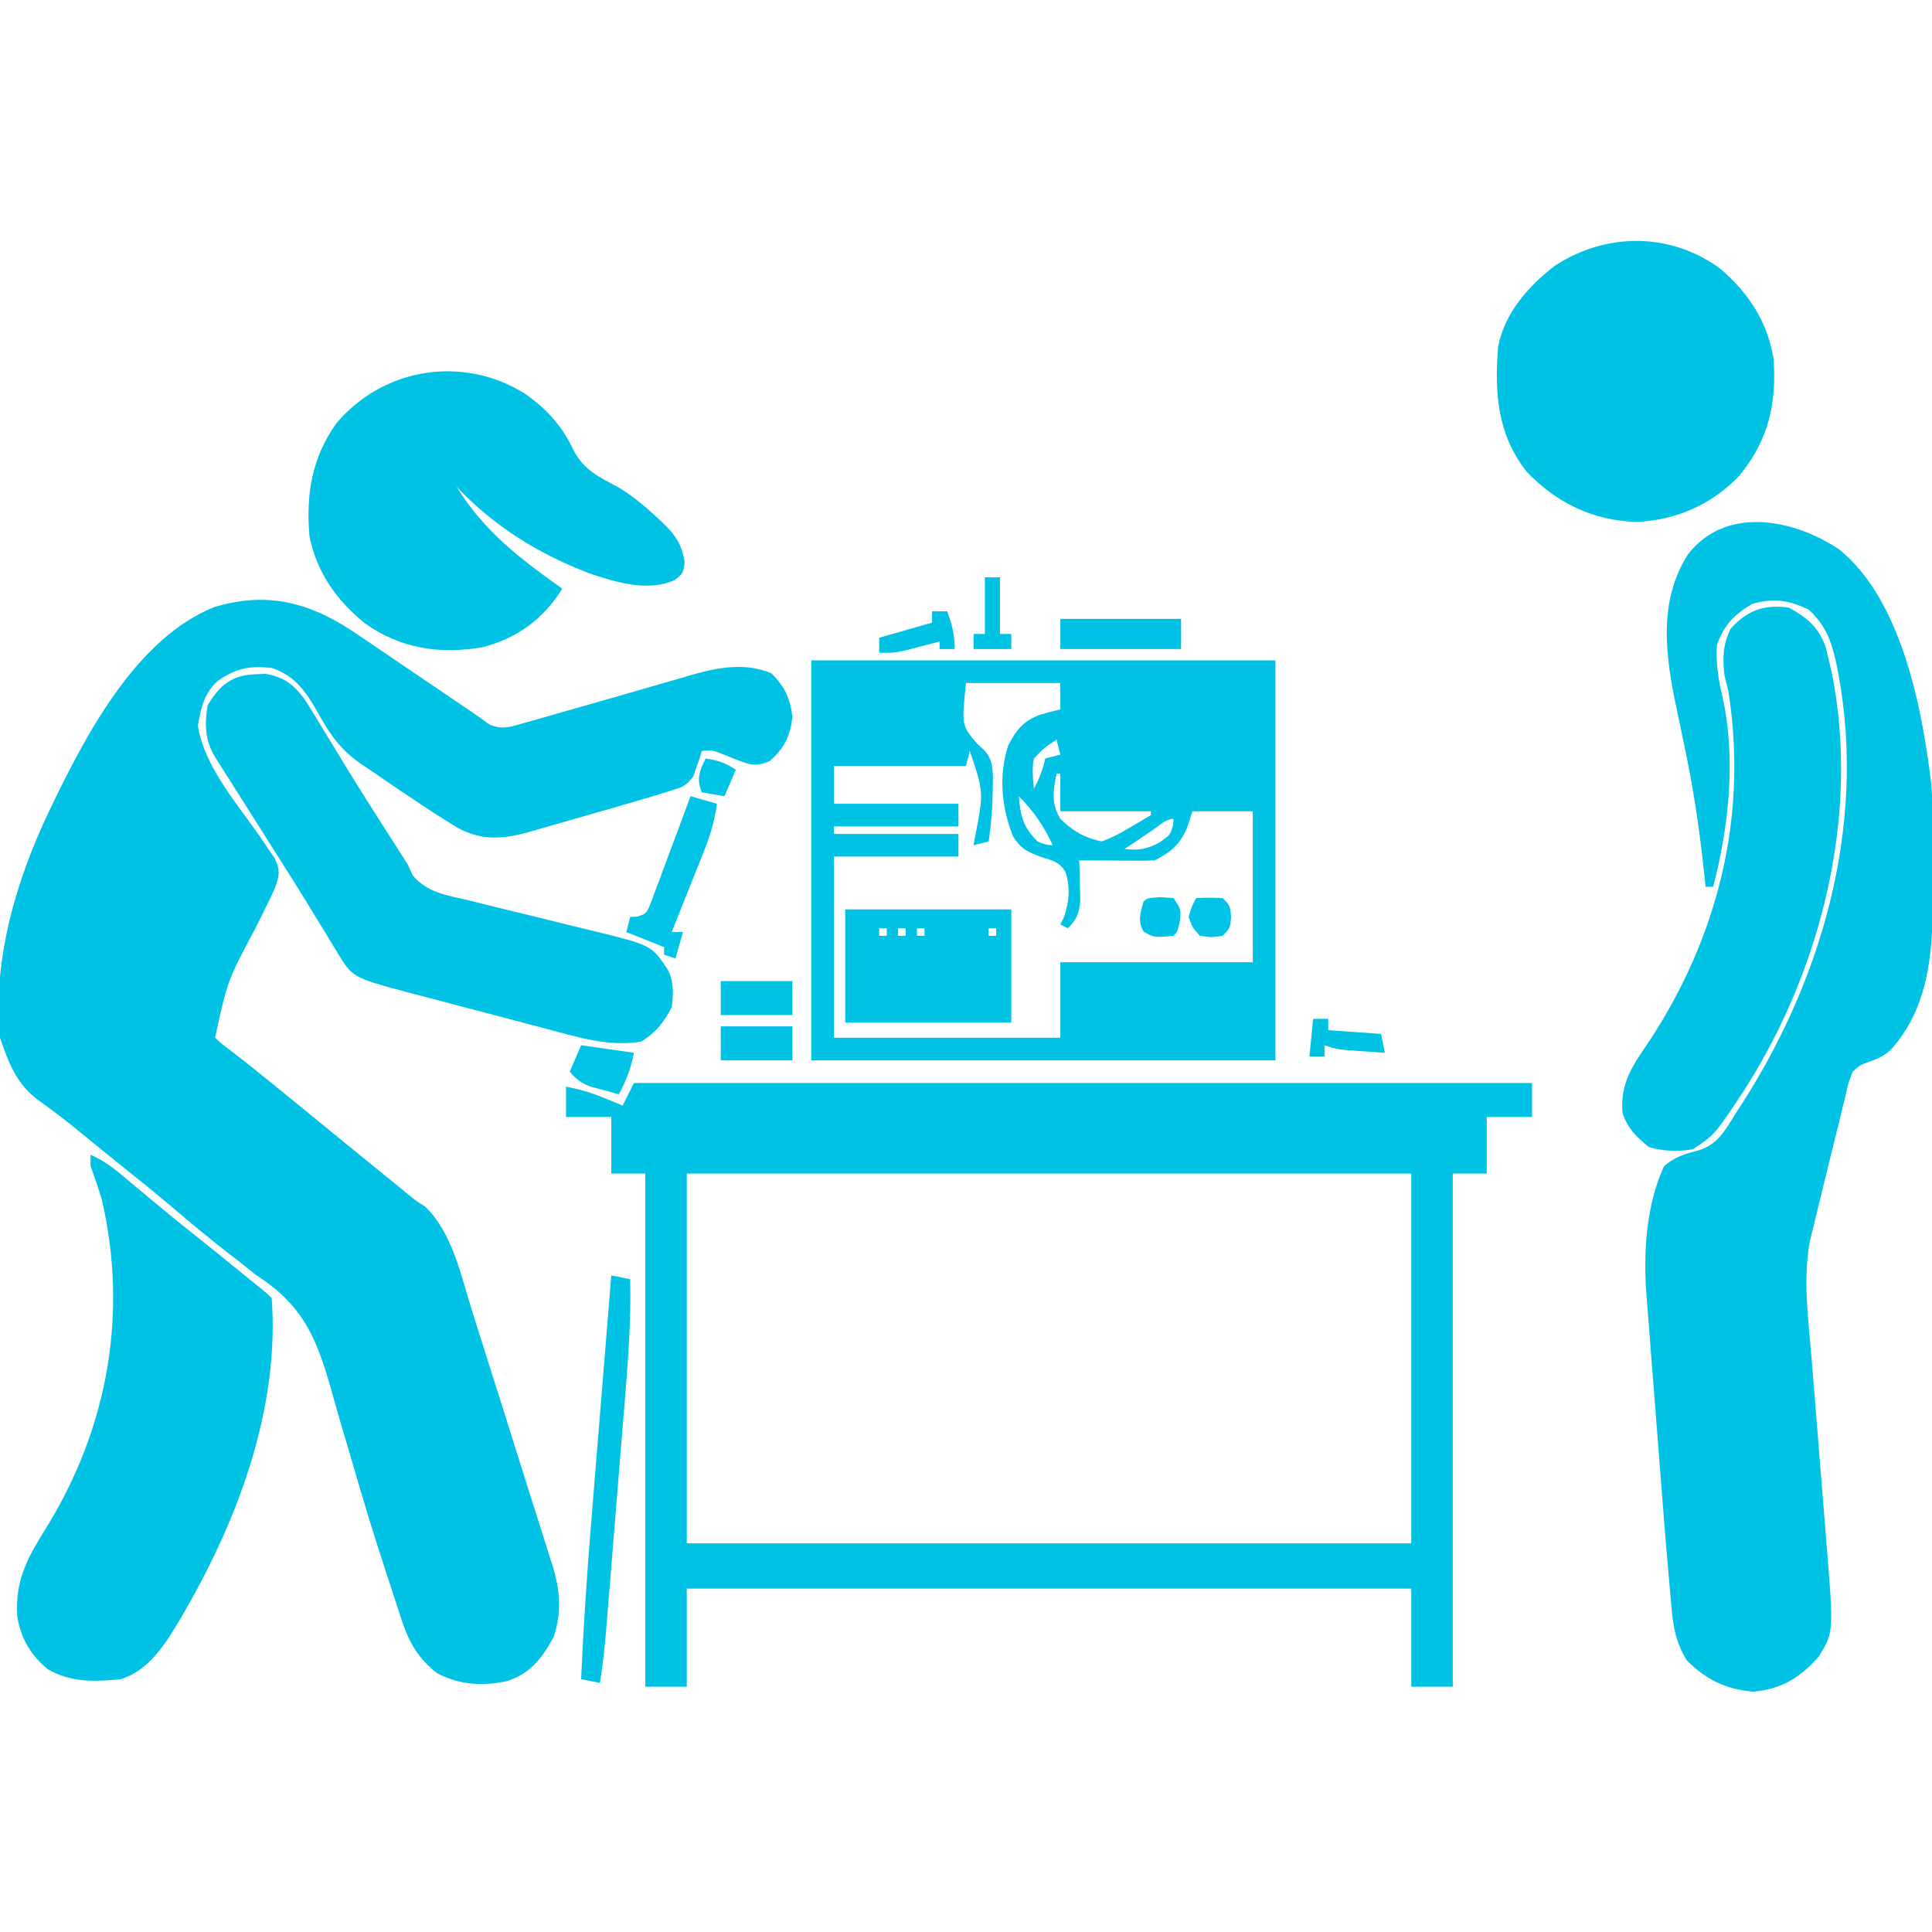 <?xml version="1.0" encoding="UTF-8"?>
<svg version="1.1" xmlns="http://www.w3.org/2000/svg" width="512" height="512">
<path d="M0 0 C0.906 0.61 1.812 1.22 2.746 1.849 C5.614 3.783 8.469 5.735 11.324 7.688 C14.2 9.636 17.078 11.581 19.956 13.526 C21.739 14.733 23.52 15.942 25.298 17.156 C26.871 18.227 28.448 19.291 30.03 20.347 C31.604 21.412 33.14 22.532 34.66 23.671 C38.168 25.187 40.322 24.299 43.957 23.266 C44.989 22.981 44.989 22.981 46.042 22.691 C48.371 22.044 50.691 21.366 53.012 20.688 C54.735 20.197 56.459 19.708 58.183 19.221 C64.716 17.365 71.247 15.503 77.765 13.595 C80.57 12.775 83.38 11.972 86.191 11.172 C87.03 10.922 87.869 10.672 88.733 10.414 C95.67 8.464 102.65 7.282 109.449 10.125 C112.937 13.613 114.447 16.78 115.012 21.688 C114.421 26.82 112.93 29.867 109.074 33.312 C105.2 35.052 103.8 34.35 99.977 32.934 C98.622 32.393 97.268 31.852 95.914 31.309 C93.87 30.532 93.87 30.532 91.012 30.688 C90.827 31.302 90.643 31.917 90.453 32.551 C90.163 33.359 89.873 34.167 89.574 35 C89.307 35.801 89.041 36.601 88.766 37.426 C86.786 39.978 85.971 40.228 82.975 41.16 C81.761 41.542 81.761 41.542 80.522 41.931 C79.279 42.306 79.279 42.306 78.012 42.688 C77.265 42.914 76.518 43.14 75.748 43.374 C70.863 44.83 65.958 46.219 61.055 47.614 C59.271 48.123 57.489 48.636 55.708 49.153 C53.111 49.906 50.511 50.648 47.91 51.387 C46.727 51.734 46.727 51.734 45.52 52.087 C38.42 54.077 32.787 54.613 26.203 51.007 C21.883 48.406 17.689 45.635 13.512 42.812 C12.613 42.213 11.715 41.614 10.789 40.996 C8.182 39.247 5.595 37.471 3.012 35.688 C2.268 35.194 1.523 34.7 0.757 34.191 C-4.316 30.672 -7.187 26.924 -10.176 21.562 C-13.502 15.706 -16.245 10.935 -22.988 8.688 C-28.862 8.09 -32.41 8.734 -37.289 12.137 C-40.912 15.444 -41.742 19.265 -42.551 23.938 C-40.928 34.754 -32.035 44.812 -25.939 53.609 C-25.287 54.581 -24.634 55.553 -23.961 56.555 C-23.365 57.422 -22.77 58.289 -22.156 59.183 C-20.713 62.277 -20.92 63.485 -21.988 66.688 C-22.71 68.376 -23.491 70.04 -24.316 71.68 C-24.785 72.626 -25.253 73.572 -25.735 74.546 C-26.231 75.542 -26.727 76.537 -27.238 77.562 C-34.68 91.498 -34.68 91.498 -37.988 106.688 C-36.286 108.289 -36.286 108.289 -33.988 110 C-32.625 111.063 -32.625 111.063 -31.234 112.148 C-30.721 112.548 -30.208 112.947 -29.679 113.358 C-26.437 115.907 -23.248 118.52 -20.051 121.125 C-19.356 121.69 -18.661 122.255 -17.945 122.837 C-13.262 126.646 -8.588 130.467 -3.918 134.293 C-0.155 137.369 3.615 140.435 7.387 143.5 C8.065 144.052 8.744 144.603 9.443 145.172 C10.092 145.699 10.741 146.226 11.41 146.77 C12.032 147.282 12.655 147.795 13.296 148.323 C15.124 149.817 15.124 149.817 17.676 151.449 C24.916 158.386 27.188 169.742 30.102 179.055 C30.573 180.54 31.044 182.024 31.517 183.509 C32.753 187.402 33.979 191.298 35.204 195.194 C36.432 199.095 37.671 202.993 38.908 206.891 C41.017 213.54 43.109 220.194 45.186 226.853 C46.454 230.916 47.74 234.972 49.04 239.024 C49.595 240.79 50.149 242.555 50.703 244.32 C50.947 245.064 51.191 245.808 51.442 246.574 C53.431 253.019 53.912 258.986 51.762 265.438 C48.723 271.08 45.504 275.338 39.152 277.246 C32.616 278.594 26.852 278.17 20.898 275.148 C15.908 271.284 13.388 266.946 11.461 261.02 C11.138 260.041 11.138 260.041 10.808 259.043 C10.34 257.618 9.878 256.19 9.422 254.761 C8.682 252.446 7.921 250.139 7.156 247.832 C4.316 239.197 1.648 230.523 -0.875 221.79 C-2.205 217.197 -3.568 212.614 -4.93 208.031 C-5.588 205.78 -6.23 203.524 -6.854 201.263 C-10.808 186.95 -14.285 177.819 -26.988 169.688 C-28.293 168.673 -29.587 167.645 -30.863 166.594 C-31.895 165.8 -32.926 165.006 -33.988 164.188 C-39.233 160.117 -44.333 155.907 -49.382 151.597 C-53.259 148.291 -57.198 145.082 -61.191 141.918 C-63.42 140.14 -65.637 138.351 -67.848 136.551 C-68.535 135.991 -69.223 135.431 -69.931 134.854 C-71.339 133.705 -72.746 132.555 -74.151 131.402 C-77.745 128.463 -81.381 125.678 -85.176 123 C-90.6 118.862 -92.881 113.008 -94.988 106.688 C-96.984 86.159 -90.798 65.136 -81.988 46.688 C-81.645 45.966 -81.301 45.244 -80.947 44.5 C-71.859 25.75 -58.615 0.759 -38.262 -7.406 C-23.706 -11.834 -12.224 -8.436 0 0 Z " fill="#00C2E5" transform="translate(94.988,168.312)"/>
<path d="M0 0 C78.54 0 157.08 0 238 0 C238 2.97 238 5.94 238 9 C234.04 9 230.08 9 226 9 C226 13.95 226 18.9 226 24 C223.03 24 220.06 24 217 24 C217 68.88 217 113.76 217 160 C213.37 160 209.74 160 206 160 C206 151.42 206 142.84 206 134 C142.64 134 79.28 134 14 134 C14 142.58 14 151.16 14 160 C10.37 160 6.74 160 3 160 C3 115.12 3 70.24 3 24 C0.03 24 -2.94 24 -6 24 C-6 19.05 -6 14.1 -6 9 C-9.96 9 -13.92 9 -18 9 C-18 6.36 -18 3.72 -18 1 C-14.338 1.627 -11.118 2.645 -7.688 4.062 C-6.804 4.425 -5.921 4.787 -5.012 5.16 C-4.348 5.437 -3.684 5.714 -3 6 C-2.01 4.02 -1.02 2.04 0 0 Z M14 24 C14 56.34 14 88.68 14 122 C77.36 122 140.72 122 206 122 C206 89.66 206 57.32 206 24 C142.64 24 79.28 24 14 24 Z " fill="#00C2E4" transform="translate(168,287)"/>
<path d="M0 0 C16.641 13.3 22.142 42.384 24.496 62.348 C24.82 65.919 24.85 69.479 24.855 73.062 C24.86 74.261 24.86 74.261 24.866 75.483 C24.871 77.166 24.873 78.848 24.873 80.531 C24.875 83.058 24.893 85.586 24.912 88.113 C24.968 103.989 24.915 120.461 13.621 132.824 C11.59 134.543 9.998 135.181 7.5 136.023 C5.477 136.819 5.477 136.819 3.688 138.461 C2.489 141.458 2.489 141.458 1.715 145.039 C1.552 145.7 1.39 146.362 1.223 147.043 C0.877 148.457 0.537 149.872 0.203 151.288 C-0.304 153.425 -0.836 155.554 -1.378 157.683 C-2.288 161.27 -3.167 164.862 -4.032 168.46 C-4.387 169.926 -4.748 171.39 -5.114 172.853 C-5.657 175.025 -6.182 177.201 -6.703 179.379 C-7.013 180.645 -7.323 181.911 -7.642 183.216 C-9.59 193.526 -8.055 204.341 -7.201 214.715 C-6.995 217.217 -6.795 219.72 -6.596 222.223 C-6.245 226.634 -5.889 231.044 -5.531 235.455 C-4.958 242.521 -4.388 249.589 -3.826 256.656 C-3.629 259.108 -3.428 261.558 -3.227 264.009 C-1.368 287.013 -1.368 287.013 -5.312 293.461 C-10.328 299.085 -15.116 302.072 -22.688 302.773 C-29.929 302.149 -35.192 299.581 -40.312 294.461 C-43.289 289.58 -43.949 285.304 -44.406 279.739 C-44.483 278.906 -44.561 278.074 -44.641 277.215 C-44.878 274.632 -45.097 272.047 -45.312 269.461 C-45.446 267.922 -45.579 266.384 -45.712 264.845 C-46.104 260.234 -46.464 255.621 -46.82 251.008 C-46.952 249.325 -47.083 247.643 -47.215 245.961 C-47.487 242.479 -47.758 238.996 -48.027 235.514 C-48.371 231.066 -48.719 226.618 -49.069 222.17 C-49.341 218.715 -49.609 215.259 -49.877 211.803 C-50.005 210.162 -50.133 208.521 -50.262 206.88 C-50.442 204.595 -50.618 202.309 -50.793 200.022 C-50.894 198.727 -50.995 197.432 -51.098 196.098 C-51.735 185.285 -50.892 173.452 -46.312 163.461 C-43.267 160.998 -41.003 160.291 -37.238 159.34 C-32.054 157.782 -30.051 153.891 -27.312 149.461 C-26.629 148.412 -25.946 147.362 -25.242 146.281 C-3.319 111.845 7.877 69.897 -0.855 29.364 C-2.211 23.723 -3.752 19.88 -8.062 15.961 C-13.437 13.481 -17.27 12.872 -23 14.523 C-27.658 17.248 -30.566 20.222 -32.312 25.461 C-32.605 30.329 -31.935 34.472 -30.824 39.16 C-27.226 55.338 -29.12 73.546 -33.312 89.461 C-33.972 89.461 -34.633 89.461 -35.312 89.461 C-35.367 88.922 -35.421 88.384 -35.477 87.829 C-36.582 77.258 -37.973 66.798 -40.07 56.379 C-40.227 55.597 -40.384 54.815 -40.546 54.009 C-41.332 50.123 -42.14 46.242 -42.975 42.366 C-45.901 28.434 -48.041 14.009 -39.957 1.336 C-29.973 -11.513 -12.111 -8.06 0 0 Z " fill="#00C2E5" transform="translate(487.312,145.539)"/>
<path d="M0 0 C40.59 0 81.18 0 123 0 C123 34.98 123 69.96 123 106 C82.41 106 41.82 106 0 106 C0 71.02 0 36.04 0 0 Z M65 21 C61.693 23.196 61.693 23.196 59 26 C58.461 28.856 58.702 31.065 59 34 C60.414 31.361 61.372 28.929 62 26 C63.32 25.67 64.64 25.34 66 25 C65.67 23.68 65.34 22.36 65 21 Z M41 6 C39.828 17.215 39.828 17.215 43.938 22.062 C44.483 22.569 45.028 23.076 45.59 23.598 C47.725 25.721 47.985 27.7 48.133 30.637 C48.118 36.521 47.895 42.182 47 48 C45.02 48.495 45.02 48.495 43 49 C43.144 48.215 43.289 47.43 43.438 46.621 C45.702 34.957 45.702 34.957 42 24 C41.67 25.32 41.34 26.64 41 28 C29.45 28 17.9 28 6 28 C6 31.3 6 34.6 6 38 C16.89 38 27.78 38 39 38 C39 39.98 39 41.96 39 44 C28.11 44 17.22 44 6 44 C6 44.66 6 45.32 6 46 C16.89 46 27.78 46 39 46 C39 47.98 39 49.96 39 52 C28.11 52 17.22 52 6 52 C6 67.84 6 83.68 6 100 C25.8 100 45.6 100 66 100 C66 93.4 66 86.8 66 80 C82.83 80 99.66 80 117 80 C117 66.8 117 53.6 117 40 C111.72 40 106.44 40 101 40 C100.412 41.856 100.412 41.856 99.812 43.75 C98.065 48.452 95.482 50.759 91 53 C89.479 53.084 87.953 53.107 86.43 53.098 C85.534 53.094 84.638 53.091 83.715 53.088 C82.309 53.075 82.309 53.075 80.875 53.062 C79.93 53.058 78.985 53.053 78.012 53.049 C75.674 53.037 73.337 53.021 71 53 C71.052 54.446 71.052 54.446 71.105 55.922 C71.133 57.185 71.16 58.448 71.188 59.75 C71.24 61.629 71.24 61.629 71.293 63.547 C70.988 67.141 70.456 68.447 68 71 C67.01 70.505 67.01 70.505 66 70 C66.33 69.319 66.66 68.639 67 67.938 C68.395 63.84 68.692 60.046 67.289 55.898 C65.56 53.353 64.04 53.065 61.125 52.188 C57.507 50.861 55.402 49.936 53.438 46.562 C50.398 39.03 49.599 30.371 52.188 22.562 C54.364 18.285 56.308 15.974 60.879 14.32 C62.57 13.822 64.284 13.404 66 13 C66 10.69 66 8.38 66 6 C57.75 6 49.5 6 41 6 Z M65 30 C64.086 34.663 63.518 37.826 66 42 C69.357 45.264 72.412 47.048 77 48 C79.585 46.993 81.557 46.052 83.875 44.625 C84.468 44.282 85.061 43.939 85.672 43.586 C87.125 42.742 88.564 41.873 90 41 C90 40.67 90 40.34 90 40 C82.08 40 74.16 40 66 40 C66 36.7 66 33.4 66 30 C65.67 30 65.34 30 65 30 Z M54 32 C55 36 55 36 55 36 Z M55 36 C55.411 41.237 56.183 44.292 60 48 C62.129 48.87 62.129 48.87 64 49 C61.651 43.95 58.937 39.937 55 36 Z M90.625 44.875 C89.834 45.409 89.042 45.942 88.227 46.492 C87.492 46.99 86.757 47.487 86 48 C85.01 48.66 84.02 49.32 83 50 C86.893 50.371 88.806 50.103 92.312 48.25 C95.097 46.286 95.097 46.286 95.875 43.75 C95.916 43.172 95.957 42.595 96 42 C94.01 42 92.205 43.807 90.625 44.875 Z " fill="#00C2E5" transform="translate(215,175)"/>
<path d="M0 0 C2.934 1.353 5.282 2.905 7.758 4.977 C8.46 5.561 9.163 6.145 9.887 6.746 C10.626 7.366 11.364 7.986 12.125 8.625 C13.668 9.908 15.211 11.191 16.754 12.473 C17.493 13.088 18.231 13.703 18.993 14.336 C21.328 16.272 23.688 18.175 26.062 20.062 C30.586 23.659 35.076 27.295 39.562 30.938 C40.637 31.809 40.637 31.809 41.733 32.698 C42.4 33.239 43.067 33.781 43.754 34.34 C44.656 35.073 44.656 35.073 45.576 35.82 C47 37 47 37 48 38 C50.127 66.757 39.389 95.824 25.312 120.375 C24.873 121.141 24.434 121.908 23.982 122.697 C20.054 129.317 15.661 136.632 8 139 C1.201 139.711 -5.324 139.909 -11.348 136.344 C-15.845 132.687 -18.495 128.141 -19.414 122.426 C-20.1 112.303 -16.364 106.306 -11.236 98.031 C4.686 71.867 9.918 41.822 3 12 C2.104 8.945 1.084 5.995 0 3 C0 2.01 0 1.02 0 0 Z " fill="#00C2E5" transform="translate(24,306)"/>
<path d="M0 0 C5.782 4.069 9.872 8.614 12.859 15.047 C15.609 20.211 19.463 21.981 24.512 24.652 C28.222 26.863 31.26 29.376 34.422 32.297 C34.93 32.761 35.439 33.225 35.963 33.703 C39.627 37.164 41.522 39.688 42.234 44.672 C41.797 47.609 41.797 47.609 39.641 49.293 C32.527 52.586 23.887 49.877 16.797 47.484 C3.258 42.244 -8.205 35.12 -18.203 24.609 C-10.838 36.507 -1.458 43.599 9.797 51.609 C4.809 59.684 -2.249 64.85 -11.508 67.172 C-22.89 69.019 -33.007 67.514 -42.516 60.797 C-50.033 54.648 -55.3 47.287 -57.203 37.609 C-58.136 26.601 -56.556 16.83 -50.016 7.734 C-37.473 -7.059 -16.336 -10.311 0 0 Z M-20.203 21.609 C-19.203 23.609 -19.203 23.609 -19.203 23.609 Z " fill="#00C2E5" transform="translate(139.203,104.391)"/>
<path d="M0 0 C7.461 6.407 12.433 13.973 14.062 23.75 C14.944 35.731 12.739 45.361 5.062 54.75 C-2.213 62.419 -11.712 66.631 -22.25 67.062 C-33.801 66.744 -43.412 62.031 -51.332 53.785 C-59.164 43.857 -59.876 32.89 -58.938 20.75 C-57.227 11.698 -50.941 4.565 -43.75 -0.918 C-30.201 -9.668 -13.239 -9.756 0 0 Z " fill="#00C2E5" transform="translate(455.938,71.25)"/>
<path d="M0 0 C0.84 -0.037 1.681 -0.075 2.547 -0.113 C7.389 0.649 10.05 2.7 12.905 6.537 C14.757 9.382 16.513 12.271 18.25 15.188 C19.568 17.35 20.887 19.511 22.207 21.672 C22.874 22.772 23.542 23.872 24.229 25.006 C27.399 30.192 30.665 35.316 33.938 40.438 C34.513 41.342 35.089 42.247 35.682 43.179 C37.199 45.561 38.716 47.942 40.25 50.312 C40.724 51.323 41.197 52.334 41.686 53.376 C45.663 57.93 50.457 58.513 56.207 59.855 C57.972 60.298 57.972 60.298 59.772 60.75 C63.53 61.689 67.296 62.595 71.062 63.5 C74.817 64.421 78.57 65.349 82.321 66.282 C84.654 66.861 86.989 67.431 89.326 67.992 C104.906 71.796 104.906 71.796 109.25 78.312 C110.857 81.527 110.724 84.826 110.25 88.312 C108.161 92.267 106.028 94.943 102.25 97.312 C93.76 98.832 85.18 96.135 77.043 93.953 C75.706 93.603 74.368 93.254 73.03 92.906 C70.247 92.178 67.467 91.441 64.688 90.696 C61.141 89.747 57.588 88.82 54.033 87.899 C51.278 87.184 48.526 86.457 45.774 85.727 C43.834 85.214 41.891 84.709 39.948 84.205 C25.63 80.339 25.63 80.339 21.461 73.434 C21.001 72.687 20.541 71.941 20.066 71.172 C19.591 70.373 19.115 69.573 18.625 68.75 C17.571 67.03 16.516 65.31 15.461 63.59 C14.928 62.712 14.396 61.834 13.847 60.929 C11.363 56.859 8.805 52.838 6.25 48.812 C5.264 47.252 4.278 45.69 3.293 44.129 C1.152 40.739 -0.991 37.352 -3.137 33.965 C-3.689 33.092 -4.241 32.219 -4.811 31.32 C-5.875 29.639 -6.94 27.958 -8.006 26.277 C-8.482 25.525 -8.958 24.772 -9.449 23.996 C-9.87 23.332 -10.291 22.667 -10.725 21.982 C-13.417 17.597 -13.571 13.36 -12.75 8.312 C-9.592 2.89 -6.288 0.181 0 0 Z " fill="#00C2E5" transform="translate(67.75,178.688)"/>
<path d="M0 0 C4.944 2.662 8.138 5.388 9.914 10.77 C10.149 11.774 10.383 12.778 10.625 13.812 C10.865 14.809 11.105 15.805 11.352 16.832 C19.06 54.494 8.79 95.652 -11.625 127.688 C-19.595 139.76 -19.595 139.76 -25.375 143.562 C-29.405 144.234 -33.057 144.116 -37 143 C-40.204 140.477 -42.732 137.919 -44 134 C-44.735 126.066 -41.273 121.288 -36.938 114.938 C-18.632 87.094 -10.686 55.009 -16 22 C-16.329 20.665 -16.661 19.332 -17 18 C-17.519 13.325 -17.44 9.913 -15.375 5.625 C-10.92 0.702 -6.589 -0.824 0 0 Z " fill="#00C2E5" transform="translate(474,161)"/>
<path d="M0 0 C14.52 0 29.04 0 44 0 C44 9.9 44 19.8 44 30 C29.48 30 14.96 30 0 30 C0 20.1 0 10.2 0 0 Z M5 5 C6 7 6 7 6 7 Z M9 5 C9 5.66 9 6.32 9 7 C9.66 7 10.32 7 11 7 C11 6.34 11 5.68 11 5 C10.34 5 9.68 5 9 5 Z M14 5 C14 5.66 14 6.32 14 7 C14.66 7 15.32 7 16 7 C16 6.34 16 5.68 16 5 C15.34 5 14.68 5 14 5 Z M19 5 C19 5.66 19 6.32 19 7 C19.66 7 20.32 7 21 7 C21 6.34 21 5.68 21 5 C20.34 5 19.68 5 19 5 Z M24 5 C25 7 25 7 25 7 Z M29 5 C30 7 30 7 30 7 Z M34 5 C35 7 35 7 35 7 Z M38 5 C38 5.66 38 6.32 38 7 C38.66 7 39.32 7 40 7 C40 6.34 40 5.68 40 5 C39.34 5 38.68 5 38 5 Z " fill="#00C2E5" transform="translate(224,241)"/>
<path d="M0 0 C1.65 0.33 3.3 0.66 5 1 C5.273 12.091 4.418 23.012 3.504 34.055 C3.349 35.97 3.194 37.885 3.04 39.8 C2.718 43.789 2.393 47.778 2.064 51.767 C1.644 56.867 1.231 61.968 0.82 67.068 C0.502 71.013 0.181 74.958 -0.14 78.902 C-0.293 80.783 -0.446 82.664 -0.598 84.545 C-0.811 87.172 -1.027 89.799 -1.244 92.425 C-1.306 93.193 -1.368 93.961 -1.431 94.752 C-1.802 99.199 -2.326 103.589 -3 108 C-4.65 107.67 -6.3 107.34 -8 107 C-7.392 93.312 -6.494 79.671 -5.371 66.016 C-5.215 64.094 -5.06 62.172 -4.905 60.25 C-4.501 55.265 -4.094 50.281 -3.686 45.297 C-3.268 40.181 -2.854 35.065 -2.439 29.949 C-1.63 19.966 -0.816 9.983 0 0 Z " fill="#00C2E5" transform="translate(162,338)"/>
<path d="M0 0 C2.31 0.66 4.62 1.32 7 2 C6.394 6.551 5.196 10.451 3.496 14.711 C3.132 15.63 3.132 15.63 2.761 16.569 C1.992 18.506 1.215 20.441 0.438 22.375 C-0.088 23.696 -0.614 25.018 -1.139 26.34 C-2.42 29.562 -3.708 32.782 -5 36 C-4.01 36 -3.02 36 -2 36 C-2.66 38.31 -3.32 40.62 -4 43 C-4.99 42.67 -5.98 42.34 -7 42 C-7 41.34 -7 40.68 -7 40 C-7.722 39.711 -8.444 39.422 -9.188 39.125 C-11.792 38.083 -14.396 37.042 -17 36 C-16.67 34.68 -16.34 33.36 -16 32 C-15.402 31.977 -14.804 31.954 -14.188 31.93 C-11.672 31.133 -11.672 31.133 -10.444 28.041 C-9.942 26.74 -9.456 25.433 -8.984 24.121 C-8.724 23.434 -8.463 22.748 -8.194 22.04 C-7.365 19.845 -6.557 17.642 -5.75 15.438 C-5.192 13.948 -4.632 12.459 -4.07 10.971 C-2.697 7.32 -1.343 3.662 0 0 Z " fill="#00C3E5" transform="translate(183,211)"/>
<path d="M0 0 C10.56 0 21.12 0 32 0 C32 2.64 32 5.28 32 8 C21.44 8 10.88 8 0 8 C0 5.36 0 2.72 0 0 Z " fill="#00C1E5" transform="translate(281,164)"/>
<path d="M0 0 C6.27 0 12.54 0 19 0 C19 2.97 19 5.94 19 9 C12.73 9 6.46 9 0 9 C0 6.03 0 3.06 0 0 Z " fill="#00C2E5" transform="translate(191,272)"/>
<path d="M0 0 C6.27 0 12.54 0 19 0 C19 2.97 19 5.94 19 9 C12.73 9 6.46 9 0 9 C0 6.03 0 3.06 0 0 Z " fill="#00C2E5" transform="translate(191,260)"/>
<path d="M0 0 C4.62 0.66 9.24 1.32 14 2 C13.13 6.349 12.053 9.163 10 13 C8.393 12.575 6.789 12.134 5.188 11.688 C4.294 11.444 3.401 11.2 2.48 10.949 C-0.052 9.98 -1.272 9.05 -3 7 C-2.01 4.69 -1.02 2.38 0 0 Z " fill="#00C3E5" transform="translate(154,277)"/>
<path d="M0 0 C1.32 0 2.64 0 4 0 C5.316 3.62 6 6.096 6 10 C4.68 10 3.36 10 2 10 C2 9.34 2 8.68 2 8 C1.18 8.217 0.36 8.433 -0.484 8.656 C-1.562 8.935 -2.64 9.213 -3.75 9.5 C-4.817 9.778 -5.885 10.057 -6.984 10.344 C-10 11 -10 11 -14 11 C-14 9.68 -14 8.36 -14 7 C-9.38 5.68 -4.76 4.36 0 3 C0 2.01 0 1.02 0 0 Z " fill="#00C2E5" transform="translate(247,162)"/>
<path d="M0 0 C1.32 0 2.64 0 4 0 C4 0.99 4 1.98 4 3 C10.93 3.495 10.93 3.495 18 4 C18.33 5.65 18.66 7.3 19 9 C16.896 8.859 14.791 8.712 12.688 8.562 C11.516 8.481 10.344 8.4 9.137 8.316 C6 8 6 8 3 7 C3 7.99 3 8.98 3 10 C1.68 10 0.36 10 -1 10 C-0.67 6.7 -0.34 3.4 0 0 Z " fill="#00C3E4" transform="translate(348,270)"/>
<path d="M0 0 C1.32 0 2.64 0 4 0 C4 4.95 4 9.9 4 15 C4.99 15 5.98 15 7 15 C7 16.32 7 17.64 7 19 C3.7 19 0.4 19 -3 19 C-3 17.68 -3 16.36 -3 15 C-2.01 15 -1.02 15 0 15 C0 10.05 0 5.1 0 0 Z " fill="#00C2E4" transform="translate(261,153)"/>
<path d="M0 0 C1.176 0.083 2.351 0.165 3.562 0.25 C5.562 3.25 5.562 3.25 5.25 6.375 C4.562 9.25 4.562 9.25 3.562 10.25 C-1.656 10.704 -1.656 10.704 -4.375 9.125 C-5.977 6.298 -5.233 4.301 -4.438 1.25 C-3.438 0.25 -3.438 0.25 0 0 Z " fill="#00C2E6" transform="translate(307.438,237.75)"/>
<path d="M0 0 C3.375 -0.125 3.375 -0.125 7 0 C9 2 9 2 9.25 5 C9 8 9 8 7 10 C4.062 10.438 4.062 10.438 1 10 C-1 7.812 -1 7.812 -2 5 C-1.188 2.188 -1.188 2.188 0 0 Z " fill="#00C3E6" transform="translate(317,238)"/>
<path d="M0 0 C3.375 0.547 5.082 1.055 8 3 C7.01 5.31 6.02 7.62 5 10 C2.03 9.505 2.03 9.505 -1 9 C-2.033 6.212 -2.045 5.132 -1.062 2.25 C-0.712 1.508 -0.361 0.765 0 0 Z " fill="#00C4E5" transform="translate(187,201)"/>
</svg>
